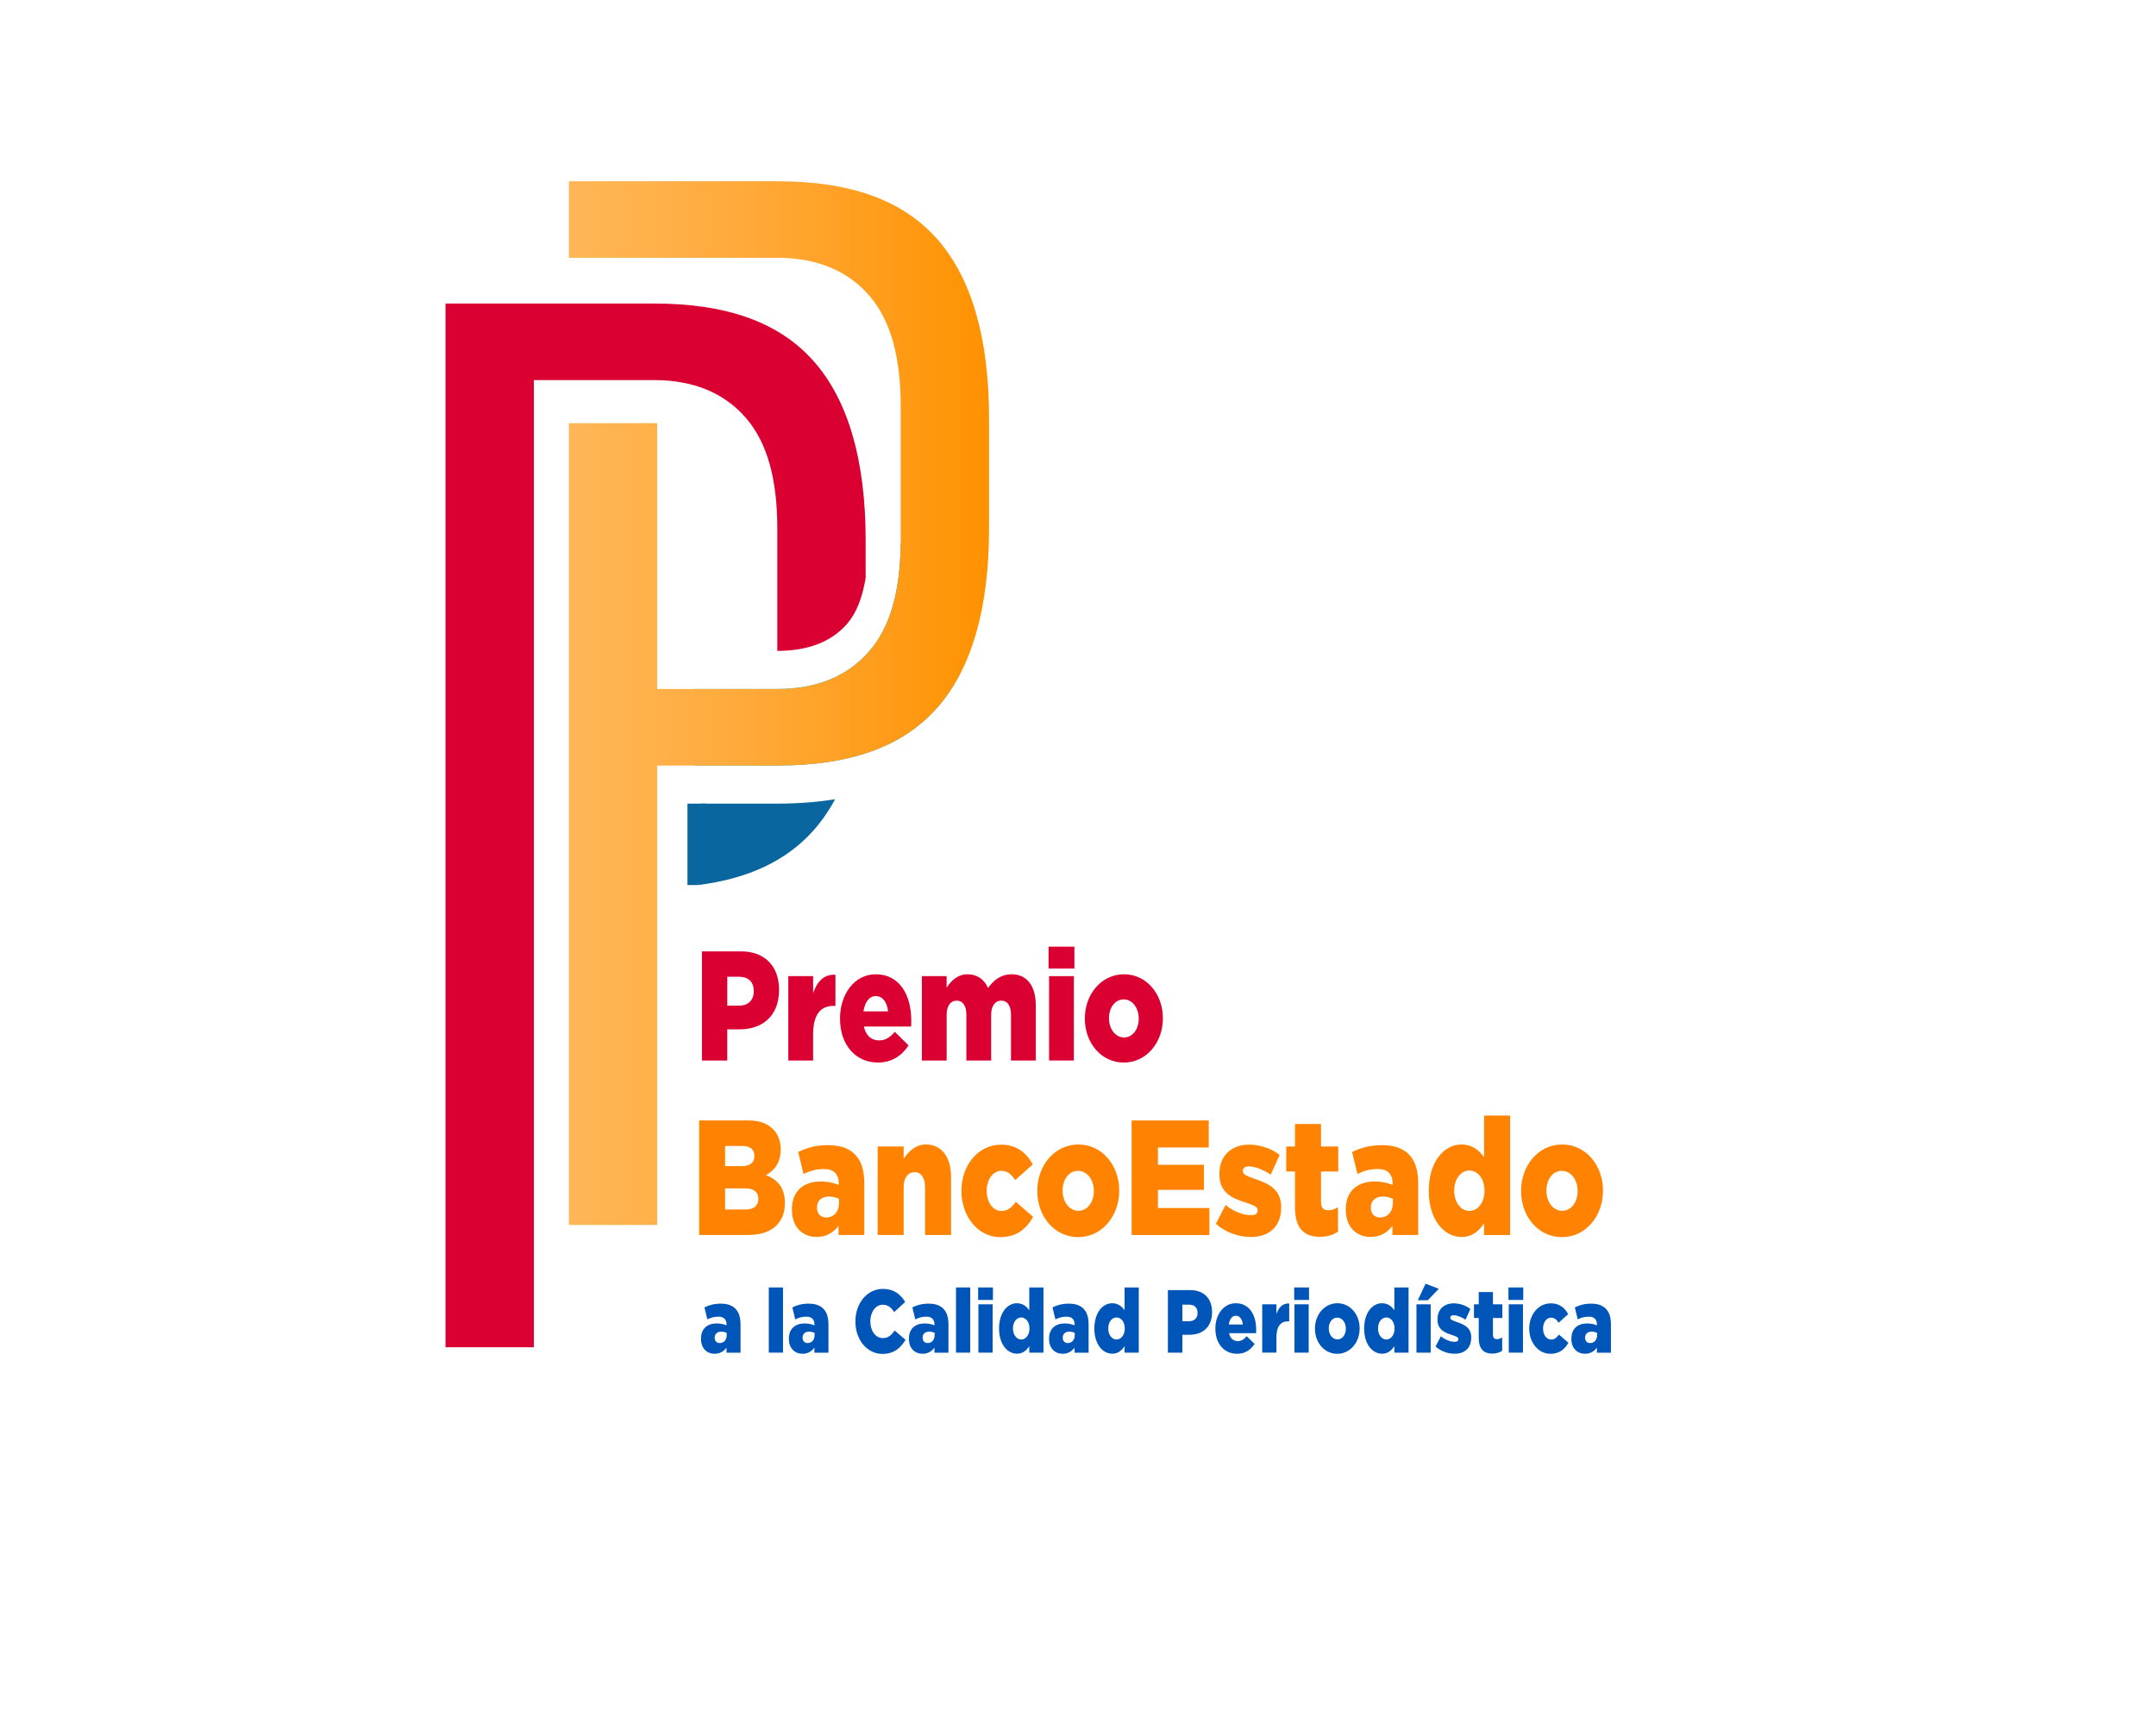 <?xml version="1.0" encoding="UTF-8"?>
<svg xmlns="http://www.w3.org/2000/svg" xmlns:xlink="http://www.w3.org/1999/xlink" width="472px" height="376px" viewBox="0 0 472 376" version="1.1">
<defs>
<linearGradient id="linear0" gradientUnits="userSpaceOnUse" x1="197.896" y1="204.674" x2="344.049" y2="204.674" gradientTransform="matrix(0.629,0,0,0.752,0,0)">
<stop offset="0" style="stop-color:rgb(100%,71.373%,33.333%);stop-opacity:1;"/>
<stop offset="0.199" style="stop-color:rgb(100%,69.412%,29.412%);stop-opacity:1;"/>
<stop offset="0.543" style="stop-color:rgb(100%,64.706%,18.431%);stop-opacity:1;"/>
<stop offset="0.988" style="stop-color:rgb(100%,57.255%,0.392%);stop-opacity:1;"/>
<stop offset="1" style="stop-color:rgb(100%,56.863%,0%);stop-opacity:1;"/>
</linearGradient>
</defs>
<g id="surface1">
<path style=" stroke:none;fill-rule:nonzero;fill:rgb(3.922%,40%,61.961%);fill-opacity:1;" d="M 170.195 175.922 L 153.5 175.922 C 153.281 176 153.066 176.09 152.848 176.156 L 152.848 193.746 C 163.859 192.348 172.199 188.422 178.094 181.789 C 179.883 179.773 181.457 177.488 182.828 174.961 C 178.918 175.594 174.723 175.922 170.195 175.922 Z M 170.195 175.922 "/>
<path style=" stroke:none;fill-rule:nonzero;fill:rgb(85.882%,0%,19.608%);fill-opacity:1;" d="M 170.172 115.754 L 170.172 142.488 L 170.195 142.488 C 176.938 142.488 182.09 140.473 185.508 136.496 C 187.516 134.156 188.793 130.797 189.512 126.531 L 189.512 118.23 C 189.512 100.754 185.672 87.555 178.094 79.027 C 170.574 70.559 159.16 66.445 143.188 66.445 L 97.535 66.445 L 97.535 294.926 L 116.875 294.926 L 116.875 83.207 L 143.188 83.207 C 151.82 83.207 158.609 86.02 163.367 91.57 C 167.945 96.91 170.172 104.82 170.172 115.754 Z M 170.172 115.754 "/>
<path style=" stroke:none;fill-rule:nonzero;fill:rgb(0.784%,74.902%,80.784%);fill-opacity:1;" d="M 190.375 142.465 C 185.609 148.008 178.824 150.82 170.195 150.82 L 152.148 150.82 L 152.148 167.582 L 170.195 167.582 C 186.168 167.582 197.586 163.469 205.105 155.008 C 207.062 152.805 208.762 150.273 210.223 147.453 L 210.223 118.906 L 197.172 118.906 C 197.074 129.508 194.867 137.238 190.375 142.465 Z M 190.375 142.465 "/>
<path style=" stroke:none;fill-rule:nonzero;fill:rgb(3.922%,40%,61.961%);fill-opacity:1;" d="M 150.504 175.922 L 154.598 175.922 L 152.848 193.746 L 150.504 193.746 Z M 150.504 175.922 "/>
<path style=" stroke:none;fill-rule:nonzero;fill:url(#linear0);" d="M 205.105 52.258 C 197.586 43.789 186.168 39.676 170.195 39.676 L 124.547 39.676 L 124.547 56.438 L 170.195 56.438 C 178.832 56.438 185.621 59.25 190.379 64.801 C 194.953 70.141 197.184 78.051 197.184 88.984 L 197.184 118.273 C 197.184 129.215 194.953 137.129 190.375 142.473 C 185.609 148.016 178.824 150.828 170.195 150.828 L 143.883 150.828 L 143.883 92.641 L 124.547 92.641 L 124.547 268.156 L 143.883 268.156 L 143.883 167.59 L 170.195 167.59 C 186.168 167.59 197.586 163.477 205.105 155.016 C 212.684 146.48 216.523 133.293 216.523 115.809 L 216.523 91.457 C 216.523 73.98 212.676 60.785 205.105 52.258 Z M 205.105 52.258 "/>
<path style=" stroke:none;fill-rule:nonzero;fill:rgb(85.882%,0%,19.608%);fill-opacity:1;" d="M 153.672 208.266 L 162.242 208.266 C 167.297 208.266 170.555 211.371 170.555 216.668 L 170.555 216.734 C 170.555 222.367 166.926 225.336 161.957 225.336 L 159.215 225.336 L 159.215 232.164 L 153.672 232.164 Z M 161.844 220.141 C 163.816 220.141 165.016 218.914 165.016 217.035 L 165.016 216.969 C 165.016 214.922 163.816 213.824 161.82 213.824 L 159.223 213.824 L 159.223 220.141 Z M 161.844 220.141 "/>
<path style=" stroke:none;fill-rule:nonzero;fill:rgb(85.882%,0%,19.608%);fill-opacity:1;" d="M 172.59 213.688 L 178.012 213.688 L 178.012 217.41 C 178.902 214.883 180.328 213.246 182.898 213.379 L 182.898 220.207 L 182.438 220.207 C 179.613 220.207 178.008 222.156 178.008 226.418 L 178.008 232.156 L 172.582 232.156 L 172.582 213.688 Z M 172.59 213.688 "/>
<path style=" stroke:none;fill-rule:nonzero;fill:rgb(85.882%,0%,19.608%);fill-opacity:1;" d="M 183.902 223.012 L 183.902 222.945 C 183.902 217.555 187.133 213.281 191.703 213.281 C 197.043 213.281 199.5 217.961 199.5 223.391 C 199.5 223.797 199.5 224.277 199.469 224.719 L 189.129 224.719 C 189.555 226.734 190.781 227.758 192.469 227.758 C 193.754 227.758 194.785 227.18 195.898 225.879 L 198.902 228.848 C 197.414 231.105 195.27 232.602 192.188 232.602 C 187.328 232.602 183.902 228.742 183.902 223.012 Z M 194.414 221.402 C 194.211 219.359 193.211 218.059 191.727 218.059 C 190.297 218.059 189.328 219.387 189.039 221.402 Z M 194.414 221.402 "/>
<path style=" stroke:none;fill-rule:nonzero;fill:rgb(85.882%,0%,19.608%);fill-opacity:1;" d="M 201.816 213.688 L 207.238 213.688 L 207.238 216.215 C 208.238 214.68 209.668 213.281 211.84 213.281 C 213.898 213.281 215.473 214.371 216.297 216.289 C 217.637 214.449 219.211 213.281 221.469 213.281 C 224.754 213.281 226.754 215.742 226.754 220.043 L 226.754 232.164 L 221.332 232.164 L 221.332 222.125 C 221.332 220.109 220.5 219.051 219.215 219.051 C 217.934 219.051 216.988 220.109 216.988 222.125 L 216.988 232.164 L 211.562 232.164 L 211.562 222.125 C 211.562 220.109 210.73 219.051 209.449 219.051 C 208.164 219.051 207.246 220.109 207.246 222.125 L 207.246 232.164 L 201.82 232.164 L 201.82 213.688 Z M 201.816 213.688 "/>
<path style=" stroke:none;fill-rule:nonzero;fill:rgb(85.882%,0%,19.608%);fill-opacity:1;" d="M 229.555 207.234 L 235.215 207.234 L 235.215 212.02 L 229.555 212.02 Z M 229.668 213.688 L 235.094 213.688 L 235.094 232.156 L 229.668 232.156 Z M 229.668 213.688 "/>
<path style=" stroke:none;fill-rule:nonzero;fill:rgb(85.882%,0%,19.608%);fill-opacity:1;" d="M 237.496 223.012 L 237.496 222.945 C 237.496 217.688 241.098 213.281 246.07 213.281 C 251.008 213.281 254.586 217.621 254.586 222.879 L 254.586 222.945 C 254.586 228.203 250.984 232.609 246.012 232.609 C 241.074 232.602 237.496 228.27 237.496 223.012 Z M 249.297 223.012 L 249.297 222.945 C 249.297 220.688 247.926 218.781 246.012 218.781 C 244.043 218.781 242.785 220.66 242.785 222.879 L 242.785 222.945 C 242.785 225.203 244.156 227.113 246.07 227.113 C 248.039 227.105 249.297 225.23 249.297 223.012 Z M 249.297 223.012 "/>
<path style=" stroke:none;fill-rule:nonzero;fill:rgb(100%,51.373%,0%);fill-opacity:1;" d="M 153.074 245.281 L 163.836 245.281 C 166.473 245.281 168.336 246.07 169.562 247.535 C 170.398 248.535 170.906 249.867 170.906 251.582 L 170.906 251.648 C 170.906 254.551 169.531 256.273 167.668 257.238 C 170.215 258.238 171.832 259.957 171.832 263.367 L 171.832 263.434 C 171.832 267.734 168.895 270.344 163.891 270.344 L 153.066 270.344 L 153.066 245.281 Z M 162.398 255.273 C 164.168 255.273 165.156 254.559 165.156 253.086 L 165.156 253.02 C 165.156 251.656 164.258 250.867 162.52 250.867 L 158.742 250.867 L 158.742 255.273 Z M 163.238 264.766 C 165.004 264.766 166.023 263.938 166.023 262.469 L 166.023 262.402 C 166.023 261.043 165.125 260.148 163.172 260.148 L 158.738 260.148 L 158.738 264.773 L 163.238 264.773 Z M 163.238 264.766 "/>
<path style=" stroke:none;fill-rule:nonzero;fill:rgb(100%,51.373%,0%);fill-opacity:1;" d="M 173.367 264.801 L 173.367 264.727 C 173.367 260.719 175.918 258.637 179.727 258.637 C 181.223 258.637 182.695 258.996 183.621 259.387 L 183.621 259.062 C 183.621 257.055 182.57 255.914 180.379 255.914 C 178.668 255.914 177.352 256.305 175.91 256.988 L 174.742 252.191 C 176.57 251.297 178.516 250.688 181.305 250.688 C 184.211 250.688 186.188 251.516 187.477 253.047 C 188.707 254.484 189.215 256.484 189.215 259.207 L 189.215 270.352 L 183.578 270.352 L 183.578 268.344 C 182.469 269.809 180.941 270.781 178.812 270.781 C 175.734 270.781 173.367 268.668 173.367 264.801 Z M 183.684 263.336 L 183.684 262.441 C 183.109 262.156 182.305 261.938 181.461 261.938 C 179.812 261.938 178.855 262.906 178.855 264.336 L 178.855 264.402 C 178.855 265.727 179.695 266.516 180.863 266.516 C 182.512 266.523 183.684 265.27 183.684 263.336 Z M 183.684 263.336 "/>
<path style=" stroke:none;fill-rule:nonzero;fill:rgb(100%,51.373%,0%);fill-opacity:1;" d="M 192.137 250.973 L 197.832 250.973 L 197.832 253.695 C 198.883 252.086 200.379 250.543 202.688 250.543 C 206.137 250.543 208.207 253.266 208.207 257.672 L 208.207 270.352 L 202.512 270.352 L 202.512 259.855 C 202.512 257.742 201.582 256.598 200.234 256.598 C 198.855 256.598 197.836 257.742 197.836 259.855 L 197.836 270.352 L 192.141 270.352 L 192.141 250.973 Z M 192.137 250.973 "/>
<path style=" stroke:none;fill-rule:nonzero;fill:rgb(100%,51.373%,0%);fill-opacity:1;" d="M 210.48 260.758 L 210.48 260.68 C 210.48 255.199 214.051 250.582 219.172 250.582 C 222.5 250.582 224.715 252.305 226.094 254.914 L 222.223 258.348 C 221.445 257.062 220.574 256.312 219.195 256.312 C 217.367 256.312 216.02 258.246 216.02 260.613 L 216.02 260.688 C 216.02 263.191 217.34 265.094 219.258 265.094 C 220.605 265.094 221.48 264.344 222.375 263.086 L 226.184 266.383 C 224.684 269.035 222.527 270.824 218.957 270.824 C 214.082 270.816 210.48 266.238 210.48 260.758 Z M 210.48 260.758 "/>
<path style=" stroke:none;fill-rule:nonzero;fill:rgb(100%,51.373%,0%);fill-opacity:1;" d="M 227.09 260.758 L 227.09 260.68 C 227.09 255.16 230.863 250.543 236.082 250.543 C 241.266 250.543 245.02 255.094 245.02 260.613 L 245.02 260.688 C 245.02 266.207 241.242 270.824 236.023 270.824 C 230.832 270.816 227.09 266.27 227.09 260.758 Z M 239.469 260.758 L 239.469 260.68 C 239.469 258.32 238.027 256.312 236.02 256.312 C 233.949 256.312 232.633 258.281 232.633 260.613 L 232.633 260.688 C 232.633 263.051 234.074 265.059 236.082 265.059 C 238.152 265.051 239.469 263.078 239.469 260.758 Z M 239.469 260.758 "/>
<path style=" stroke:none;fill-rule:nonzero;fill:rgb(100%,51.373%,0%);fill-opacity:1;" d="M 247.742 245.281 L 264.621 245.281 L 264.621 251.191 L 253.496 251.191 L 253.496 254.988 L 263.57 254.988 L 263.57 260.469 L 253.496 260.469 L 253.496 264.449 L 264.766 264.449 L 264.766 270.359 L 247.738 270.359 L 247.738 245.281 Z M 247.742 245.281 "/>
<path style=" stroke:none;fill-rule:nonzero;fill:rgb(100%,51.373%,0%);fill-opacity:1;" d="M 266.176 267.914 L 268.305 263.793 C 270.16 265.262 272.199 266.012 273.879 266.012 C 274.867 266.012 275.32 265.652 275.32 264.977 L 275.32 264.898 C 275.32 264.148 274.422 263.824 272.715 263.254 C 269.504 262.254 266.957 260.961 266.957 257.055 L 266.957 256.988 C 266.957 252.867 269.715 250.574 273.465 250.574 C 275.832 250.574 278.293 251.402 280.148 252.828 L 278.195 257.133 C 276.516 256.02 274.691 255.34 273.402 255.34 C 272.531 255.34 272.078 255.734 272.078 256.273 L 272.078 256.348 C 272.078 257.102 273.012 257.461 274.715 258.07 C 277.926 259.148 280.477 260.469 280.477 264.23 L 280.477 264.305 C 280.477 268.57 277.805 270.789 273.848 270.789 C 271.125 270.781 268.422 269.855 266.176 267.914 Z M 266.176 267.914 "/>
<path style=" stroke:none;fill-rule:nonzero;fill:rgb(100%,51.373%,0%);fill-opacity:1;" d="M 283.504 264.336 L 283.504 256.453 L 281.582 256.453 L 281.582 250.973 L 283.504 250.973 L 283.504 246.062 L 289.199 246.062 L 289.199 250.973 L 292.973 250.973 L 292.973 256.453 L 289.199 256.453 L 289.199 263.012 C 289.199 264.375 289.707 264.945 290.758 264.945 C 291.508 264.945 292.227 264.695 292.918 264.297 L 292.918 269.637 C 291.898 270.32 290.551 270.75 288.957 270.75 C 285.543 270.75 283.504 268.961 283.504 264.336 Z M 283.504 264.336 "/>
<path style=" stroke:none;fill-rule:nonzero;fill:rgb(100%,51.373%,0%);fill-opacity:1;" d="M 294.629 264.801 L 294.629 264.727 C 294.629 260.719 297.176 258.637 300.984 258.637 C 302.484 258.637 303.957 258.996 304.879 259.387 L 304.879 259.062 C 304.879 257.055 303.828 255.914 301.641 255.914 C 299.926 255.914 298.613 256.305 297.172 256.988 L 296 252.191 C 297.832 251.297 299.777 250.688 302.566 250.688 C 305.473 250.688 307.449 251.516 308.738 253.047 C 309.965 254.484 310.477 256.484 310.477 259.207 L 310.477 270.352 L 304.836 270.352 L 304.836 268.344 C 303.73 269.809 302.199 270.781 300.074 270.781 C 296.996 270.781 294.629 268.668 294.629 264.801 Z M 304.938 263.336 L 304.938 262.441 C 304.363 262.156 303.559 261.938 302.715 261.938 C 301.066 261.938 300.109 262.906 300.109 264.336 L 300.109 264.402 C 300.109 265.727 300.945 266.516 302.117 266.516 C 303.773 266.523 304.938 265.27 304.938 263.336 Z M 304.938 263.336 "/>
<path style=" stroke:none;fill-rule:nonzero;fill:rgb(100%,51.373%,0%);fill-opacity:1;" d="M 312.793 260.758 L 312.793 260.68 C 312.793 254.379 316.09 250.543 319.93 250.543 C 322.387 250.543 323.824 251.867 324.906 253.34 L 324.906 244.203 L 330.602 244.203 L 330.602 270.359 L 324.906 270.359 L 324.906 267.781 C 323.797 269.391 322.387 270.789 319.961 270.789 C 316.121 270.781 312.793 266.953 312.793 260.758 Z M 324.992 260.68 L 324.992 260.605 C 324.992 258.062 323.527 256.238 321.695 256.238 C 319.863 256.238 318.367 258.027 318.367 260.605 L 318.367 260.68 C 318.367 263.262 319.863 265.086 321.695 265.086 C 323.527 265.086 324.992 263.262 324.992 260.68 Z M 324.992 260.68 "/>
<path style=" stroke:none;fill-rule:nonzero;fill:rgb(100%,51.373%,0%);fill-opacity:1;" d="M 333 260.758 L 333 260.68 C 333 255.16 336.773 250.543 341.992 250.543 C 347.18 250.543 350.93 255.094 350.93 260.613 L 350.93 260.688 C 350.93 266.207 347.152 270.824 341.938 270.824 C 336.742 270.816 333 266.27 333 260.758 Z M 345.379 260.758 L 345.379 260.68 C 345.379 258.32 343.938 256.312 341.93 256.312 C 339.859 256.312 338.543 258.281 338.543 260.613 L 338.543 260.688 C 338.543 263.051 339.984 265.059 341.992 265.059 C 344.062 265.051 345.379 263.078 345.379 260.758 Z M 345.379 260.758 "/>
<path style=" stroke:none;fill-rule:nonzero;fill:rgb(0%,33.333%,72.157%);fill-opacity:1;" d="M 153.465 293.078 L 153.465 293.039 C 153.465 290.852 154.855 289.715 156.93 289.715 C 157.75 289.715 158.547 289.91 159.059 290.129 L 159.059 289.957 C 159.059 288.859 158.484 288.234 157.289 288.234 C 156.359 288.234 155.633 288.453 154.855 288.82 L 154.219 286.203 C 155.219 285.715 156.281 285.383 157.801 285.383 C 159.387 285.383 160.469 285.836 161.172 286.676 C 161.844 287.461 162.121 288.559 162.121 290.039 L 162.121 296.121 L 159.047 296.121 L 159.047 295.023 C 158.441 295.828 157.605 296.355 156.445 296.355 C 154.758 296.34 153.465 295.191 153.465 293.078 Z M 159.094 292.273 L 159.094 291.785 C 158.785 291.625 158.34 291.512 157.887 291.512 C 156.988 291.512 156.465 292.039 156.465 292.82 L 156.465 292.859 C 156.465 293.582 156.926 294.008 157.559 294.008 C 158.453 294.016 159.094 293.332 159.094 292.273 Z M 159.094 292.273 "/>
<path style=" stroke:none;fill-rule:nonzero;fill:rgb(0%,33.333%,72.157%);fill-opacity:1;" d="M 168.309 281.836 L 171.418 281.836 L 171.418 296.109 L 168.309 296.109 Z M 168.309 281.836 "/>
<path style=" stroke:none;fill-rule:nonzero;fill:rgb(0%,33.333%,72.157%);fill-opacity:1;" d="M 172.707 293.078 L 172.707 293.039 C 172.707 290.852 174.098 289.715 176.176 289.715 C 176.992 289.715 177.793 289.91 178.301 290.129 L 178.301 289.957 C 178.301 288.859 177.73 288.234 176.535 288.234 C 175.602 288.234 174.879 288.453 174.098 288.82 L 173.465 286.203 C 174.465 285.715 175.527 285.383 177.043 285.383 C 178.629 285.383 179.711 285.836 180.418 286.676 C 181.09 287.461 181.367 288.559 181.367 290.039 L 181.367 296.121 L 178.289 296.121 L 178.289 295.023 C 177.688 295.828 176.848 296.355 175.691 296.355 C 174 296.34 172.707 295.191 172.707 293.078 Z M 178.336 292.273 L 178.336 291.785 C 178.027 291.625 177.578 291.512 177.125 291.512 C 176.227 291.512 175.703 292.039 175.703 292.82 L 175.703 292.859 C 175.703 293.582 176.164 294.008 176.797 294.008 C 177.699 294.016 178.336 293.332 178.336 292.273 Z M 178.336 292.273 "/>
<path style=" stroke:none;fill-rule:nonzero;fill:rgb(0%,33.333%,72.157%);fill-opacity:1;" d="M 187.27 289.301 L 187.27 289.266 C 187.27 285.277 189.84 282.152 193.305 282.152 C 195.648 282.152 197.152 283.324 198.164 285.008 L 195.773 287.219 C 195.117 286.242 194.363 285.617 193.27 285.617 C 191.664 285.617 190.535 287.242 190.535 289.234 L 190.535 289.273 C 190.535 291.324 191.664 292.926 193.27 292.926 C 194.465 292.926 195.168 292.266 195.855 291.266 L 198.246 293.297 C 197.164 295.078 195.711 296.387 193.176 296.387 C 189.902 296.379 187.27 293.395 187.27 289.301 Z M 187.27 289.301 "/>
<path style=" stroke:none;fill-rule:nonzero;fill:rgb(0%,33.333%,72.157%);fill-opacity:1;" d="M 198.984 293.078 L 198.984 293.039 C 198.984 290.852 200.375 289.715 202.449 289.715 C 203.27 289.715 204.066 289.91 204.578 290.129 L 204.578 289.957 C 204.578 288.859 204.004 288.234 202.809 288.234 C 201.879 288.234 201.152 288.453 200.375 288.82 L 199.738 286.203 C 200.738 285.715 201.801 285.383 203.32 285.383 C 204.906 285.383 205.988 285.836 206.691 286.676 C 207.367 287.461 207.641 288.559 207.641 290.039 L 207.641 296.121 L 204.566 296.121 L 204.566 295.023 C 203.961 295.828 203.125 296.355 201.965 296.355 C 200.277 296.34 198.984 295.191 198.984 293.078 Z M 204.613 292.273 L 204.613 291.785 C 204.309 291.625 203.859 291.512 203.406 291.512 C 202.508 291.512 201.984 292.039 201.984 292.82 L 201.984 292.859 C 201.984 293.582 202.445 294.008 203.078 294.008 C 203.973 294.016 204.613 293.332 204.613 292.273 Z M 204.613 292.273 "/>
<path style=" stroke:none;fill-rule:nonzero;fill:rgb(0%,33.333%,72.157%);fill-opacity:1;" d="M 209.293 281.836 L 212.398 281.836 L 212.398 296.109 L 209.293 296.109 Z M 209.293 281.836 "/>
<path style=" stroke:none;fill-rule:nonzero;fill:rgb(0%,33.333%,72.157%);fill-opacity:1;" d="M 214.137 281.836 L 217.379 281.836 L 217.379 284.57 L 214.137 284.57 Z M 214.199 285.527 L 217.309 285.527 L 217.309 296.109 L 214.199 296.109 Z M 214.199 285.527 "/>
<path style=" stroke:none;fill-rule:nonzero;fill:rgb(0%,33.333%,72.157%);fill-opacity:1;" d="M 218.719 290.867 L 218.719 290.828 C 218.719 287.383 220.52 285.293 222.613 285.293 C 223.953 285.293 224.742 286.016 225.332 286.82 L 225.332 281.836 L 228.441 281.836 L 228.441 296.109 L 225.332 296.109 L 225.332 294.703 C 224.73 295.582 223.961 296.34 222.633 296.34 C 220.531 296.34 218.719 294.25 218.719 290.867 Z M 225.375 290.828 L 225.375 290.789 C 225.375 289.398 224.578 288.406 223.578 288.406 C 222.578 288.406 221.758 289.383 221.758 290.789 L 221.758 290.828 C 221.758 292.234 222.578 293.234 223.578 293.234 C 224.578 293.234 225.375 292.234 225.375 290.828 Z M 225.375 290.828 "/>
<path style=" stroke:none;fill-rule:nonzero;fill:rgb(0%,33.333%,72.157%);fill-opacity:1;" d="M 229.664 293.078 L 229.664 293.039 C 229.664 290.852 231.055 289.715 233.129 289.715 C 233.949 289.715 234.746 289.91 235.258 290.129 L 235.258 289.957 C 235.258 288.859 234.684 288.234 233.488 288.234 C 232.559 288.234 231.832 288.453 231.055 288.82 L 230.418 286.203 C 231.418 285.715 232.48 285.383 234 285.383 C 235.586 285.383 236.668 285.836 237.371 286.676 C 238.047 287.461 238.32 288.559 238.32 290.039 L 238.32 296.121 L 235.246 296.121 L 235.246 295.023 C 234.641 295.828 233.805 296.355 232.645 296.355 C 230.953 296.34 229.664 295.191 229.664 293.078 Z M 235.289 292.273 L 235.289 291.785 C 234.98 291.625 234.535 291.512 234.082 291.512 C 233.18 291.512 232.66 292.039 232.66 292.82 L 232.66 292.859 C 232.66 293.582 233.117 294.008 233.754 294.008 C 234.652 294.016 235.289 293.332 235.289 292.273 Z M 235.289 292.273 "/>
<path style=" stroke:none;fill-rule:nonzero;fill:rgb(0%,33.333%,72.157%);fill-opacity:1;" d="M 239.582 290.867 L 239.582 290.828 C 239.582 287.383 241.379 285.293 243.477 285.293 C 244.816 285.293 245.605 286.016 246.195 286.82 L 246.195 281.836 L 249.305 281.836 L 249.305 296.109 L 246.195 296.109 L 246.195 294.703 C 245.59 295.582 244.824 296.34 243.496 296.34 C 241.395 296.34 239.582 294.25 239.582 290.867 Z M 246.238 290.828 L 246.238 290.789 C 246.238 289.398 245.441 288.406 244.438 288.406 C 243.438 288.406 242.621 289.383 242.621 290.789 L 242.621 290.828 C 242.621 292.234 243.438 293.234 244.438 293.234 C 245.441 293.234 246.238 292.234 246.238 290.828 Z M 246.238 290.828 "/>
<path style=" stroke:none;fill-rule:nonzero;fill:rgb(0%,33.333%,72.157%);fill-opacity:1;" d="M 255.68 282.422 L 260.59 282.422 C 263.484 282.422 265.352 284.203 265.352 287.234 L 265.352 287.273 C 265.352 290.496 263.273 292.195 260.426 292.195 L 258.852 292.195 L 258.852 296.109 L 255.68 296.109 Z M 260.355 289.227 C 261.48 289.227 262.176 288.52 262.176 287.445 L 262.176 287.406 C 262.176 286.234 261.488 285.609 260.344 285.609 L 258.852 285.609 L 258.852 289.227 Z M 260.355 289.227 "/>
<path style=" stroke:none;fill-rule:nonzero;fill:rgb(0%,33.333%,72.157%);fill-opacity:1;" d="M 266.07 290.867 L 266.07 290.828 C 266.07 287.738 267.918 285.293 270.539 285.293 C 273.598 285.293 275.008 287.973 275.008 291.086 C 275.008 291.316 275.008 291.594 274.988 291.844 L 269.066 291.844 C 269.312 292.996 270.016 293.582 270.977 293.582 C 271.715 293.582 272.305 293.25 272.941 292.504 L 274.66 294.203 C 273.809 295.5 272.582 296.355 270.816 296.355 C 268.031 296.363 266.07 294.152 266.07 290.867 Z M 272.086 289.949 C 271.973 288.777 271.398 288.031 270.551 288.031 C 269.73 288.031 269.18 288.789 269.016 289.949 Z M 272.086 289.949 "/>
<path style=" stroke:none;fill-rule:nonzero;fill:rgb(0%,33.333%,72.157%);fill-opacity:1;" d="M 276.328 285.527 L 279.438 285.527 L 279.438 287.656 C 279.945 286.211 280.766 285.27 282.238 285.348 L 282.238 289.258 L 281.973 289.258 C 280.355 289.258 279.438 290.371 279.438 292.812 L 279.438 296.102 L 276.328 296.102 Z M 276.328 285.527 "/>
<path style=" stroke:none;fill-rule:nonzero;fill:rgb(0%,33.333%,72.157%);fill-opacity:1;" d="M 283.332 281.836 L 286.574 281.836 L 286.574 284.57 L 283.332 284.57 Z M 283.395 285.527 L 286.504 285.527 L 286.504 296.109 L 283.395 296.109 Z M 283.395 285.527 "/>
<path style=" stroke:none;fill-rule:nonzero;fill:rgb(0%,33.333%,72.157%);fill-opacity:1;" d="M 287.875 290.867 L 287.875 290.828 C 287.875 287.82 289.941 285.293 292.785 285.293 C 295.617 285.293 297.66 287.773 297.66 290.789 L 297.66 290.828 C 297.66 293.836 295.598 296.363 292.754 296.363 C 289.922 296.363 287.875 293.883 287.875 290.867 Z M 294.637 290.867 L 294.637 290.828 C 294.637 289.535 293.848 288.445 292.754 288.445 C 291.625 288.445 290.902 289.52 290.902 290.789 L 290.902 290.828 C 290.902 292.121 291.691 293.211 292.785 293.211 C 293.918 293.211 294.637 292.137 294.637 290.867 Z M 294.637 290.867 "/>
<path style=" stroke:none;fill-rule:nonzero;fill:rgb(0%,33.333%,72.157%);fill-opacity:1;" d="M 298.645 290.867 L 298.645 290.828 C 298.645 287.383 300.445 285.293 302.539 285.293 C 303.879 285.293 304.668 286.016 305.258 286.82 L 305.258 281.836 L 308.367 281.836 L 308.367 296.109 L 305.258 296.109 L 305.258 294.703 C 304.652 295.582 303.887 296.34 302.559 296.34 C 300.461 296.34 298.645 294.25 298.645 290.867 Z M 305.301 290.828 L 305.301 290.789 C 305.301 289.398 304.504 288.406 303.504 288.406 C 302.5 288.406 301.684 289.383 301.684 290.789 L 301.684 290.828 C 301.684 292.234 302.5 293.234 303.504 293.234 C 304.504 293.234 305.301 292.234 305.301 290.828 Z M 305.301 290.828 "/>
<path style=" stroke:none;fill-rule:nonzero;fill:rgb(0%,33.333%,72.157%);fill-opacity:1;" d="M 310.098 285.527 L 313.207 285.527 L 313.207 296.109 L 310.098 296.109 Z M 312.094 281.016 L 314.988 282.129 L 312.582 284.633 L 310.395 284.633 Z M 312.094 281.016 "/>
<path style=" stroke:none;fill-rule:nonzero;fill:rgb(0%,33.333%,72.157%);fill-opacity:1;" d="M 314.27 294.777 L 315.434 292.527 C 316.449 293.332 317.562 293.738 318.48 293.738 C 319.023 293.738 319.266 293.543 319.266 293.176 L 319.266 293.137 C 319.266 292.723 318.777 292.551 317.844 292.234 C 316.094 291.688 314.703 290.988 314.703 288.852 L 314.703 288.812 C 314.703 286.566 316.207 285.316 318.254 285.316 C 319.543 285.316 320.891 285.766 321.902 286.551 L 320.84 288.895 C 319.922 288.285 318.926 287.918 318.223 287.918 C 317.75 287.918 317.504 288.137 317.504 288.43 L 317.504 288.469 C 317.504 288.879 318.016 289.078 318.945 289.406 C 320.695 289.992 322.086 290.715 322.086 292.77 L 322.086 292.805 C 322.086 295.129 320.633 296.348 318.469 296.348 C 316.969 296.34 315.496 295.836 314.27 294.777 Z M 314.27 294.777 "/>
<path style=" stroke:none;fill-rule:nonzero;fill:rgb(0%,33.333%,72.157%);fill-opacity:1;" d="M 323.73 292.82 L 323.73 288.52 L 322.684 288.52 L 322.684 285.527 L 323.73 285.527 L 323.73 282.852 L 326.84 282.852 L 326.84 285.527 L 328.902 285.527 L 328.902 288.52 L 326.84 288.52 L 326.84 292.098 C 326.84 292.844 327.113 293.152 327.688 293.152 C 328.098 293.152 328.488 293.016 328.863 292.797 L 328.863 295.707 C 328.312 296.078 327.574 296.316 326.707 296.316 C 324.836 296.324 323.73 295.348 323.73 292.82 Z M 323.73 292.82 "/>
<path style=" stroke:none;fill-rule:nonzero;fill:rgb(0%,33.333%,72.157%);fill-opacity:1;" d="M 330.238 281.836 L 333.477 281.836 L 333.477 284.57 L 330.238 284.57 Z M 330.305 285.527 L 333.414 285.527 L 333.414 296.109 L 330.305 296.109 Z M 330.305 285.527 "/>
<path style=" stroke:none;fill-rule:nonzero;fill:rgb(0%,33.333%,72.157%);fill-opacity:1;" d="M 334.785 290.867 L 334.785 290.828 C 334.785 287.836 336.73 285.316 339.531 285.316 C 341.352 285.316 342.559 286.258 343.312 287.684 L 341.207 289.566 C 340.777 288.859 340.305 288.453 339.551 288.453 C 338.551 288.453 337.812 289.504 337.812 290.797 L 337.812 290.836 C 337.812 292.203 338.531 293.242 339.582 293.242 C 340.316 293.242 340.789 292.828 341.281 292.145 L 343.359 293.941 C 342.539 295.387 341.363 296.363 339.41 296.363 C 336.75 296.363 334.785 293.859 334.785 290.867 Z M 334.785 290.867 "/>
<path style=" stroke:none;fill-rule:nonzero;fill:rgb(0%,33.333%,72.157%);fill-opacity:1;" d="M 344.012 293.078 L 344.012 293.039 C 344.012 290.852 345.402 289.715 347.48 289.715 C 348.297 289.715 349.098 289.91 349.605 290.129 L 349.605 289.957 C 349.605 288.859 349.035 288.234 347.84 288.234 C 346.906 288.234 346.184 288.453 345.402 288.82 L 344.77 286.203 C 345.77 285.715 346.832 285.383 348.348 285.383 C 349.934 285.383 351.016 285.836 351.723 286.676 C 352.395 287.461 352.672 288.559 352.672 290.039 L 352.672 296.121 L 349.594 296.121 L 349.594 295.023 C 348.992 295.828 348.152 296.355 346.996 296.355 C 345.309 296.34 344.012 295.191 344.012 293.078 Z M 349.645 292.273 L 349.645 291.785 C 349.336 291.625 348.891 291.512 348.438 291.512 C 347.535 291.512 347.016 292.039 347.016 292.82 L 347.016 292.859 C 347.016 293.582 347.473 294.008 348.109 294.008 C 349.004 294.016 349.645 293.332 349.645 292.273 Z M 349.645 292.273 "/>
</g>
</svg>

